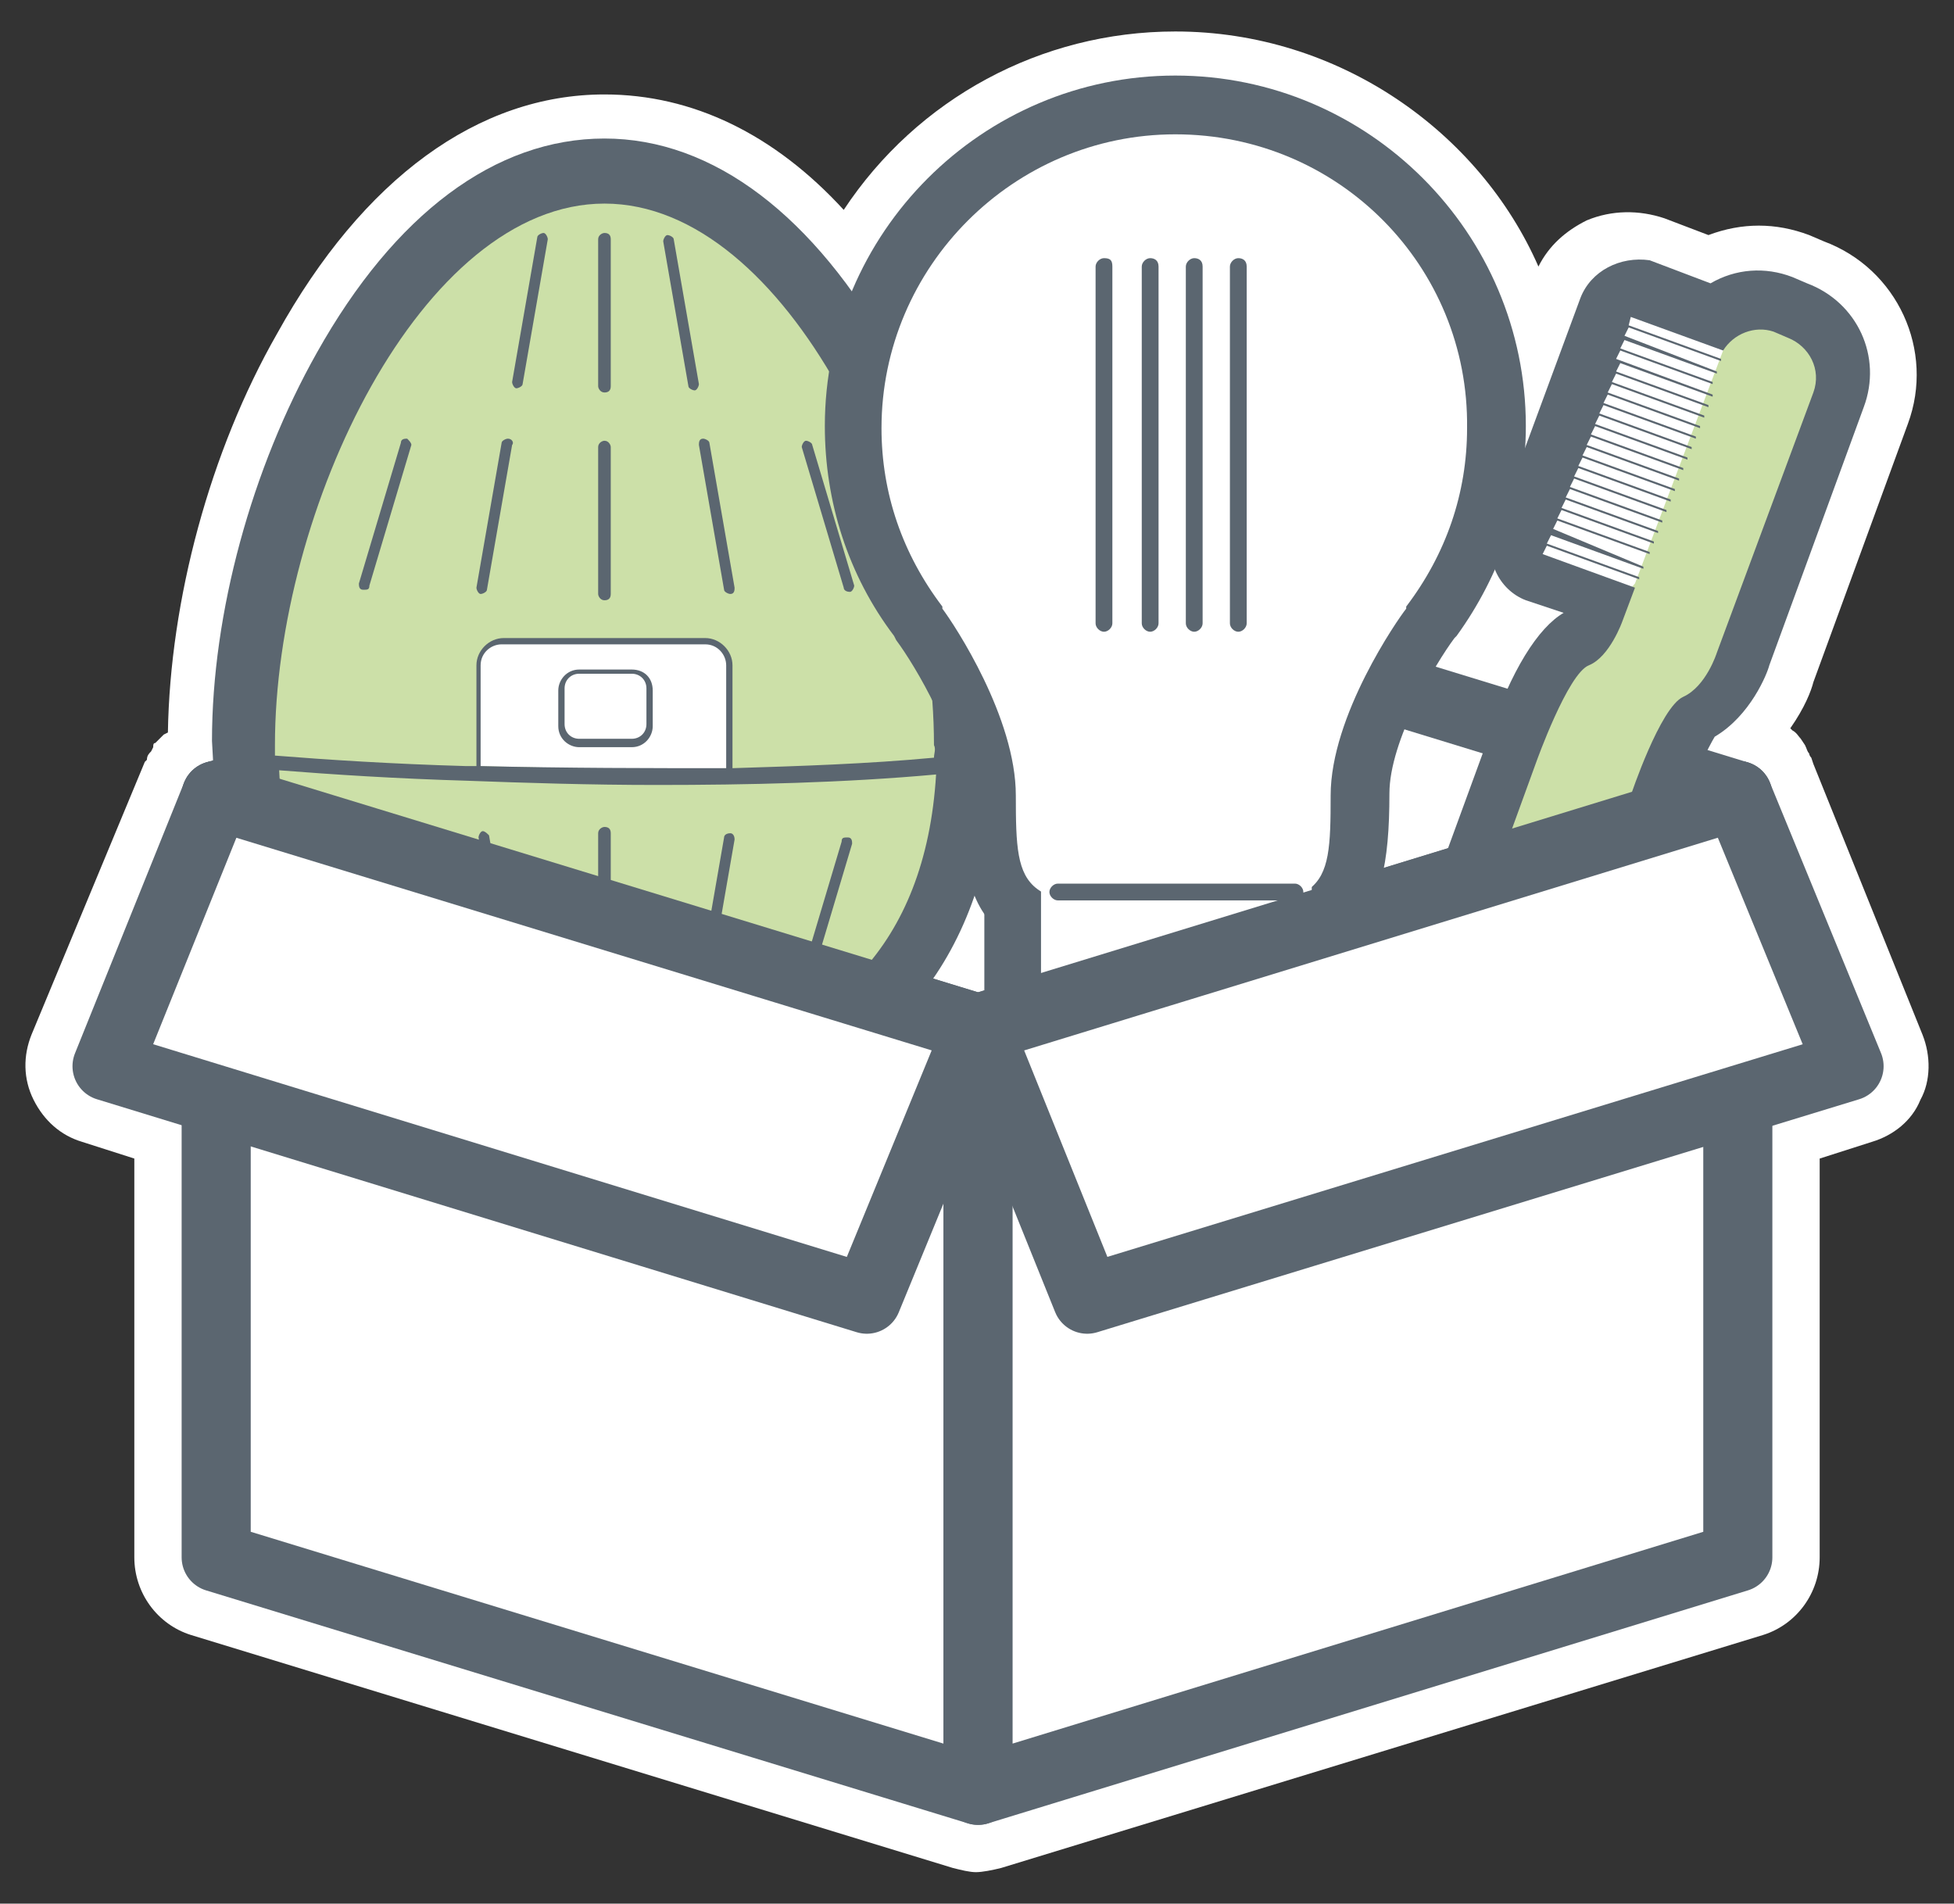 <?xml version="1.0" encoding="UTF-8"?> <!-- Generator: Adobe Illustrator 25.0.0, SVG Export Plug-In . SVG Version: 6.00 Build 0) --> <svg xmlns="http://www.w3.org/2000/svg" xmlns:xlink="http://www.w3.org/1999/xlink" version="1.1" id="Layer_1" x="0px" y="0px" width="93.1px" height="90.7px" viewBox="0 0 93.1 90.7" style="enable-background:new 0 0 93.1 90.7;" xml:space="preserve"><rect x="0" y="0" width="93.1" height="90.7" fill="#333333" stroke="none"/> <style type="text/css"> .st0{fill:#FFFFFF;} .st1{fill:#FFFFFF;stroke:#5B6670;stroke-width:3.292;stroke-linecap:round;stroke-linejoin:round;stroke-miterlimit:10;} .st2{fill:#5B6670;} .st3{fill:#CCE0A8;} .st4{fill:#C3E09F;} </style> <g> <path class="st0" d="M91.6,49.3l-5.2-12.9l-0.1-0.3c0,0-0.1-0.1-0.1-0.2c-0.1-0.1-0.1-0.2-0.2-0.4l-0.2-0.3 c-0.1-0.1-0.2-0.3-0.4-0.4l-0.1-0.1c0.7-1,1-1.8,1.1-2.2l4.5-12.3c1.3-3.5-0.5-7.4-4-8.7l-0.7-0.3c-1.6-0.6-3.2-0.6-4.8,0l-2.1-0.8 c-1.2-0.4-2.5-0.4-3.7,0.1c-1,0.5-1.8,1.2-2.3,2.2C70.5,6.3,63.8,1.5,56,1.5c-6.4,0-12.3,3.2-15.8,8.5C36.9,6.4,33,4.5,28.8,4.5 c-6,0-11.5,4-15.6,11.4c-3.2,5.6-5.1,12.7-5.2,19L7.8,35c-0.1,0.1-0.3,0.3-0.4,0.4c-0.1,0-0.1,0.1-0.1,0.2l-0.1,0.2 c-0.1,0.1-0.2,0.2-0.2,0.4c0,0-0.1,0.1-0.1,0.1L1.5,49.3c-0.4,1-0.4,2.1,0.1,3.1s1.3,1.7,2.3,2l2.5,0.8v19c0,1.7,1.1,3.2,2.7,3.7 L45.4,89c0.4,0.1,0.8,0.2,1.1,0.2s0.8-0.1,1.2-0.2L84,77.9c1.6-0.5,2.7-2,2.7-3.7v-19l2.5-0.8c1-0.3,1.9-1,2.3-2 C92,51.5,92,50.3,91.6,49.3z"></path> <g> <polygon class="st1" points="46.6,85.3 10.3,74.2 10.3,37.9 46.6,49 "></polygon> <polygon class="st1" points="46.6,85.3 82.8,74.2 82.8,37.9 46.6,49 "></polygon> <path class="st1" d="M82.8,37.9"></path> <path class="st1" d="M46.6,49"></path> <polygon class="st1" points="82.8,37.9 46.6,26.8 10.3,37.9 46.6,49 "></polygon> <path class="st2" d="M42.5,16.9C38.8,10.3,34,6.6,28.8,6.6s-10,3.6-13.7,10.2c-3.1,5.5-5,12.4-5,18.5l0.1,1.8 c0.6,8.7,5.3,14.4,13.5,16c0.1,0,2,0.3,5,0.3c1.5,0,3.3-0.1,5.3-0.3l0.1,0c8.1-1.7,12.8-7.3,13.4-15.9l0.1-1.7v-0.1 C47.5,29.4,45.7,22.4,42.5,16.9z"></path> <g> <path class="st3" d="M45.2,35L45.2,35c0-5.5-1.7-11.7-4.5-16.6c-3.3-5.8-7.5-9-11.9-9s-8.7,3.2-11.9,9 c-2.8,4.9-4.4,11.1-4.5,16.5c0,0.1,0,0.2,0,0.3l0,1.2c0,0.1,0,0.2,0,0.2l0,0c0.5,7.5,4.7,12.5,11.7,13.9l1.6,0.3 c0.1,0,0.2,0,0.4,0c0.6,0.1,1.1,0.1,1.7,0.1l0.1,0c0,0,0.1,0,0.1,0l0.7,0l0.7,0h0c0.1,0,0.1,0,0.2,0l0.1,0c0.5,0,1.1-0.1,1.6-0.1 c0.1,0,0.3,0,0.4,0l1.6-0.3c7-1.4,11.2-6.3,11.7-13.8c0-0.1,0-0.2,0-0.3l0-1.2C45.2,35.2,45.2,35.1,45.2,35z"></path> <path class="st0" d="M22.8,36.5v-4.9c0-0.6,0.5-1,1-1h9.9c0.6,0,1,0.5,1,1v5C31,36.7,27,36.6,22.8,36.5z"></path> <g> <g> <path class="st2" d="M23,39.6c-0.1,0-0.2,0.2-0.2,0.3l1.2,6.9c0,0.2,0.2,0.2,0.3,0.2l0,0c0.1,0,0.2-0.2,0.2-0.3l-1.2-6.9 C23.2,39.7,23.1,39.6,23,39.6z"></path> <path class="st2" d="M17.2,39.8c-0.1,0-0.2,0.2-0.2,0.3l2,6.7c0,0.1,0.2,0.2,0.3,0.2l0,0c0.1,0,0.2-0.2,0.2-0.3l-2-6.7 C17.5,39.8,17.4,39.8,17.2,39.8z"></path> <path class="st2" d="M28.8,39.4c-0.1,0-0.3,0.1-0.3,0.3v7c0,0.2,0.1,0.3,0.3,0.3s0.3-0.1,0.3-0.3v-7 C29.1,39.5,29,39.4,28.8,39.4z"></path> <path class="st2" d="M33.5,47.1L33.5,47.1c0.2,0,0.3-0.1,0.3-0.2l1.2-6.9c0-0.2-0.1-0.3-0.2-0.3c-0.2,0-0.3,0.1-0.3,0.2 l-1.2,6.9C33.2,46.9,33.3,47,33.5,47.1z"></path> <path class="st2" d="M38.3,47.1L38.3,47.1c0.1,0,0.3,0,0.3-0.2l2-6.7c0-0.1,0-0.3-0.2-0.3s-0.3,0-0.3,0.2l-2,6.7 C38.1,46.9,38.2,47,38.3,47.1z"></path> </g> <g> <g> <path class="st2" d="M28.8,21c-0.1,0-0.3,0.1-0.3,0.3v7c0,0.1,0.1,0.3,0.3,0.3s0.3-0.1,0.3-0.3v-7C29.1,21.2,29,21,28.8,21z"></path> <path class="st2" d="M25.9,11.1c-0.1,0-0.3,0.1-0.3,0.2l-1.2,6.9c0,0.1,0.1,0.3,0.2,0.3l0,0c0.1,0,0.3-0.1,0.3-0.2l1.2-6.9 C26.1,11.3,26,11.1,25.9,11.1z"></path> <path class="st2" d="M28.8,11.1c-0.1,0-0.3,0.1-0.3,0.3v7c0,0.1,0.1,0.3,0.3,0.3s0.3-0.1,0.3-0.3v-7 C29.1,11.2,29,11.1,28.8,11.1z"></path> <path class="st2" d="M19.4,20.9c-0.1,0-0.3,0-0.3,0.2l-2,6.7c0,0.1,0,0.3,0.2,0.3s0.3,0,0.3-0.2l2-6.7 C19.6,21.1,19.5,21,19.4,20.9z"></path> <path class="st2" d="M24.2,20.9c-0.1,0-0.3,0.1-0.3,0.2l-1.2,6.9c0,0.1,0.1,0.3,0.2,0.3c0.1,0,0.3-0.1,0.3-0.2l1.2-6.9 C24.5,21.1,24.4,20.9,24.2,20.9z"></path> <path class="st2" d="M33.3,18.3l-1.2-6.9c0-0.1-0.2-0.2-0.3-0.2c-0.1,0-0.2,0.2-0.2,0.3l1.2,6.9c0,0.1,0.2,0.2,0.3,0.2l0,0 C33.2,18.6,33.3,18.4,33.3,18.3z"></path> <path class="st2" d="M33.5,20.9c-0.2,0-0.2,0.2-0.2,0.3l1.2,6.9c0,0.1,0.2,0.2,0.3,0.2l0,0c0.2,0,0.2-0.2,0.2-0.3l-1.2-6.9 C33.8,21,33.6,20.9,33.5,20.9z"></path> <path class="st2" d="M40.5,28.2c0.1,0,0.2-0.2,0.2-0.3l-2-6.7c0-0.1-0.2-0.2-0.3-0.2s-0.2,0.2-0.2,0.3l2,6.7 C40.2,28.1,40.3,28.2,40.5,28.2z"></path> </g> <path class="st2" d="M45.6,35.5L45.6,35.5c0-5.8-1.8-12.4-4.7-17.7c-3.3-5.9-7.6-9.2-12-9.2s-8.7,3.3-12,9.2 c-2.9,5.2-4.7,11.8-4.7,17.5v0.2h0l0.1,1.3l0,0.2c0.5,7.7,4.7,12.8,11.9,14.2l1.7,0.3l0,0l0.3,0c0.6,0.1,1.2,0.1,1.9,0.1l0.2,0 l0.8,0l0.8,0l0.1,0c0.6,0,1.3-0.1,1.9-0.1l0.3,0l0,0l1.7-0.3c5-1,11.2-4.3,11.9-14.1l0-0.2h0l0-0.6l0-0.8L45.6,35.5z M33.2,50.4l0.1-0.7c0-0.2-0.1-0.3-0.2-0.3c-0.2,0-0.3,0.1-0.3,0.2l-0.1,0.8c-1.1,0.2-2.3,0.3-3.5,0.3v-1.2 c0-0.2-0.1-0.3-0.3-0.3s-0.3,0.1-0.3,0.3v1.2c-1.2,0-2.4-0.1-3.5-0.3l-0.1-0.8c0-0.2-0.2-0.2-0.3-0.2c-0.1,0-0.2,0.2-0.2,0.3 l0.1,0.7c-6.3-1.2-10.9-5.3-11.3-13.7c2.5,0.2,5.6,0.4,9,0.5c2.7,0.1,5.8,0.2,9,0.2c4.3,0,8.9-0.1,13.3-0.5 C44.1,45.2,39.4,49.2,33.2,50.4z M22.9,36.5v-4.8c0-0.6,0.5-1,1-1h9.7c0.6,0,1,0.5,1,1v4.9C31,36.6,27,36.6,22.9,36.5z M44.5,36.1c-3.2,0.3-6.4,0.4-9.6,0.5v-4.9c0-0.7-0.6-1.3-1.3-1.3H24c-0.7,0-1.3,0.6-1.3,1.3v4.8c-0.2,0-0.3,0-0.5,0 c-3.5-0.1-6.6-0.3-9.1-0.5c0-0.2,0-0.3,0-0.5c0-11.2,7-25.8,15.7-25.8s15.7,14.6,15.7,25.8C44.6,35.7,44.5,35.9,44.5,36.1z"></path> </g> <path class="st2" d="M30.1,31.9h-2.5c-0.6,0-1,0.5-1,1v1.7c0,0.6,0.5,1,1,1h2.5c0.6,0,1-0.5,1-1v-1.7 C31.1,32.3,30.7,31.9,30.1,31.9z M30.8,34.5c0,0.4-0.3,0.7-0.7,0.7h-2.5c-0.4,0-0.7-0.3-0.7-0.7v-1.7c0-0.4,0.3-0.7,0.7-0.7h2.5 c0.4,0,0.7,0.3,0.7,0.7C30.8,32.9,30.8,34.5,30.8,34.5z"></path> </g> </g> <g> <g> <path class="st2" d="M56,44.3c-7.9,0-8.6-1-8.6-6.4c0-3.6-3.3-8.3-3.4-8.3c0,0,0-0.1-0.1-0.1c-2-2.6-3.1-5.8-3.1-9.1 C41,12.1,47.7,5.3,56,5.3s15.1,6.8,15.1,15.1c0,3.3-1.1,6.5-3.1,9.1c0,0,0,0.1-0.1,0.1c0,0-3.4,4.7-3.4,8.3 C64.6,43.3,64,44.3,56,44.3z M67.4,29.2L67.4,29.2L67.4,29.2z"></path> <path class="st2" d="M56,45.9c-8.5,0-10.2-1.3-10.2-8c0-2.5-2.2-6.2-3.1-7.4l-0.1-0.2c-2.2-2.9-3.3-6.4-3.3-10 c0-9.2,7.5-16.7,16.7-16.7s16.7,7.5,16.7,16.7c0,3.6-1.2,7.1-3.3,10l-0.1,0.1c-0.9,1.2-3.1,4.9-3.1,7.4 C66.2,44.6,64.5,45.9,56,45.9z M45.5,28.7c0.5,0.8,3.6,5.3,3.6,9.2c0,4.5,0,4.8,7,4.8s7-0.3,7-4.8c0-3.8,3-8.3,3.6-9.2l0.1-0.2 c1.8-2.4,2.8-5.2,2.8-8.1c0-7.4-6-13.5-13.5-13.5S42.6,13,42.6,20.4c0,3,1,5.8,2.7,8.1L45.5,28.7z"></path> <rect x="46.9" y="42.9" class="st2" width="4.4" height="8"></rect> <rect x="61.3" y="42.9" class="st2" width="4" height="6"></rect> </g> <path class="st0" d="M56,6.4c-7.7,0-14,6.3-14,14c0,3.1,1,6,2.9,8.5c0,0,0,0.1,0,0.1l0,0c0.6,0.8,3.5,5.2,3.5,8.9 c0,4.8,0.2,5.3,7.5,5.3s7.5-0.5,7.5-5.3c0-3.8,3.2-8.4,3.6-8.9c0,0,0,0,0-0.1c1.9-2.5,2.9-5.4,2.9-8.5C70,12.7,63.8,6.4,56,6.4z"></path> <rect x="49.6" y="42.1" class="st0" width="12.9" height="5.1"></rect> <polygon class="st0" points="61.8,48.5 50.3,48.5 49.6,47.2 62.5,47.2 "></polygon> <rect x="50.3" y="48.5" class="st0" width="11.5" height="6.1"></rect> <polygon class="st0" points="61.8,54.7 50.3,54.7 51.7,55.4 60.5,55.4 "></polygon> <rect x="49.6" y="52.5" class="st0" width="12.9" height="0.5"></rect> <g> <path class="st2" d="M52.6,12.3c-0.2,0-0.4,0.2-0.4,0.4v17c0,0.2,0.2,0.4,0.4,0.4s0.4-0.2,0.4-0.4v-17 C53,12.4,52.9,12.3,52.6,12.3z"></path> <path class="st2" d="M54.8,12.3c-0.2,0-0.4,0.2-0.4,0.4v17c0,0.2,0.2,0.4,0.4,0.4s0.4-0.2,0.4-0.4v-17 C55.2,12.4,55,12.3,54.8,12.3z"></path> <path class="st2" d="M56.9,12.3c-0.2,0-0.4,0.2-0.4,0.4v17c0,0.2,0.2,0.4,0.4,0.4s0.4-0.2,0.4-0.4v-17 C57.3,12.4,57.1,12.3,56.9,12.3z"></path> <path class="st2" d="M59,12.3c-0.2,0-0.4,0.2-0.4,0.4v17c0,0.2,0.2,0.4,0.4,0.4s0.4-0.2,0.4-0.4v-17 C59.4,12.4,59.2,12.3,59,12.3z"></path> </g> <path class="st2" d="M62.1,42.5c0-0.2-0.2-0.4-0.4-0.4H50.4c-0.2,0-0.4,0.2-0.4,0.4s0.2,0.4,0.4,0.4h11.3 C62,42.9,62.1,42.7,62.1,42.5z"></path> <path class="st2" d="M62.1,47.2c0-0.2-0.2-0.4-0.4-0.4H50.4c-0.2,0-0.4,0.2-0.4,0.4s0.2,0.4,0.4,0.4h11.3 C62,47.6,62.1,47.4,62.1,47.2z"></path> </g> <polygon class="st1" points="46.6,49 10.3,37.9 5.1,50.8 41.3,61.9 "></polygon> <g> <path class="st2" d="M75.3,14.2l-4.1,11.1c-0.5,1.3,0.2,2.8,1.5,3.3l1.8,0.6c-1.2,0.7-2.5,2.7-3.6,6l-6,16.4 c-0.5,1.3,0.2,2.8,1.5,3.3l4.5,1.6c1.3,0.5,2.8-0.2,3.3-1.5l6-16.5c0.5-1.5,1.2-2.9,1.5-3.4c1.7-1,2.5-3,2.6-3.4l4.5-12.3 c0.9-2.4-0.3-5-2.7-5.9l-0.7-0.3c-1.3-0.5-2.7-0.4-3.9,0.3l-2.9-1.1C77.2,12.2,75.8,12.9,75.3,14.2z M76.2,37.2l-5.4,14.9 l-1.5-0.5l5.4-15c0.7-2,1.6-3.6,1.8-3.8c1.4-0.7,2.2-2.5,2.3-2.9l4.6-12.5c0.1-0.1,0.3-0.2,0.5-0.1l0.7,0.3 c0.2,0.1,0.3,0.3,0.2,0.5l-4.6,12.4c-0.2,0.5-0.5,1.1-0.8,1.2C78.5,32.2,77.4,34.1,76.2,37.2z"></path> <rect x="71.6" y="18.9" transform="matrix(0.346 -0.938 0.938 0.346 30.818 87.076)" class="st0" width="12.5" height="5.2"></rect> <path class="st3" d="M82.1,16.7L82,15.8c0.7-0.7,1.8-0.9,2.8-0.6l0.7,0.3c1.4,0.5,2.1,2,1.6,3.4l-4.6,12.4c0,0.1-0.6,1.9-1.9,2.4 c-0.6,0.4-1.7,2.8-2.2,4.3l0.3,0.1l0,0L78.4,38l-6,16.5c-0.1,0.3-0.5,0.5-0.8,0.4L67,53.2c-0.3-0.1-0.5-0.5-0.4-0.8l6-16.5 c1-2.8,2.1-4.6,2.9-5c0.6-0.3,1.1-1.3,1.2-1.7l1.2-1.4L82.1,16.7z"></path> <path class="st2" d="M72.7,25.9c-0.2,0.5,0.1,1.1,0.6,1.3l3.4,1.3l-0.2,0.7c-0.1,0.4-0.6,1.3-1.1,1.5c-1.2,0.6-2.4,3.5-3.1,5.2 l-6,16.5c-0.2,0.5,0.1,1.1,0.6,1.3l4.5,1.6c0.5,0.2,1.1-0.1,1.3-0.6l6-16.5c0,0,0,0,0,0c0.6-1.7,1.6-3.8,2.1-4.1 c1.4-0.6,2-2.4,2.1-2.6L87.3,19c0.6-1.5-0.2-3.3-1.8-3.8L84.9,15c-1.1-0.4-2.3-0.1-3.1,0.6L78,14.2c-0.5-0.2-1.1,0.1-1.3,0.6 L72.7,25.9z M77.7,15.1l4.4,1.6c0.5-0.8,1.5-1.2,2.4-0.9l0.7,0.3c1,0.4,1.6,1.5,1.2,2.6l-4.6,12.4l0,0c0,0-0.5,1.6-1.6,2.1 s-2.5,4.7-2.5,4.7l0,0l-6,16.5l-4.5-1.6l6-16.5c0,0,1.5-4.2,2.5-4.6s1.6-2.1,1.6-2.1l0,0l0.6-1.6l-4.4-1.6l0.2-0.4l4.4,1.6l0-0.1 l-4.4-1.6l0.2-0.4l4.4,1.6l0-0.1L74,25.2l0.2-0.4l4.4,1.6l0-0.1l-4.4-1.6l0.2-0.4l4.4,1.6l0-0.1l-4.4-1.6l0.2-0.4l4.4,1.6l0-0.1 l-4.4-1.6l0.2-0.4l4.4,1.6l0-0.1l-4.4-1.6l0.2-0.4l4.4,1.6l0-0.1l-4.4-1.6l0.2-0.4l4.4,1.6l0-0.1l-4.4-1.6l0.2-0.4l4.4,1.6l0-0.1 l-4.4-1.6l0.2-0.4l4.4,1.6l0-0.1l-4.4-1.6l0.2-0.4l4.4,1.6l0-0.1l-4.4-1.6l0.2-0.4l4.4,1.6l0-0.1l-4.4-1.6l0.2-0.4l4.4,1.6l0-0.1 l-4.4-1.6l0.2-0.4l4.4,1.6l0-0.1l-4.4-1.6l0.2-0.4l4.4,1.6l0-0.1l-4.4-1.6l0.2-0.4l4.4,1.6l0-0.1l-4.4-1.6l0.2-0.4l4.4,1.6l0-0.1 l-4.4-1.6l0.2-0.4l4.4,1.6l0-0.1L77,17.1l0.2-0.4l4.4,1.6l0-0.1l-4.4-1.6l0.2-0.4l4.4,1.6l0-0.1L77.4,16l0.2-0.4l4.4,1.6l0-0.1 l-4.4-1.6L77.7,15.1z"></path> <g> <g> <rect x="67.2" y="47.7" transform="matrix(0.346 -0.938 0.938 0.346 -0.731 99.166)" class="st4" width="7.1" height="4.8"></rect> <path class="st2" d="M69.6,46.3l4.5,1.6c0.2,0.1,0.4,0,0.5-0.2s0-0.4-0.2-0.5l-4.5-1.6c-0.2-0.1-0.4,0-0.5,0.2 C69.3,46,69.4,46.2,69.6,46.3z"></path> </g> </g> </g> <polygon class="st1" points="46.6,49 82.8,37.9 88.1,50.8 51.8,61.9 "></polygon> </g> </g> </svg> 